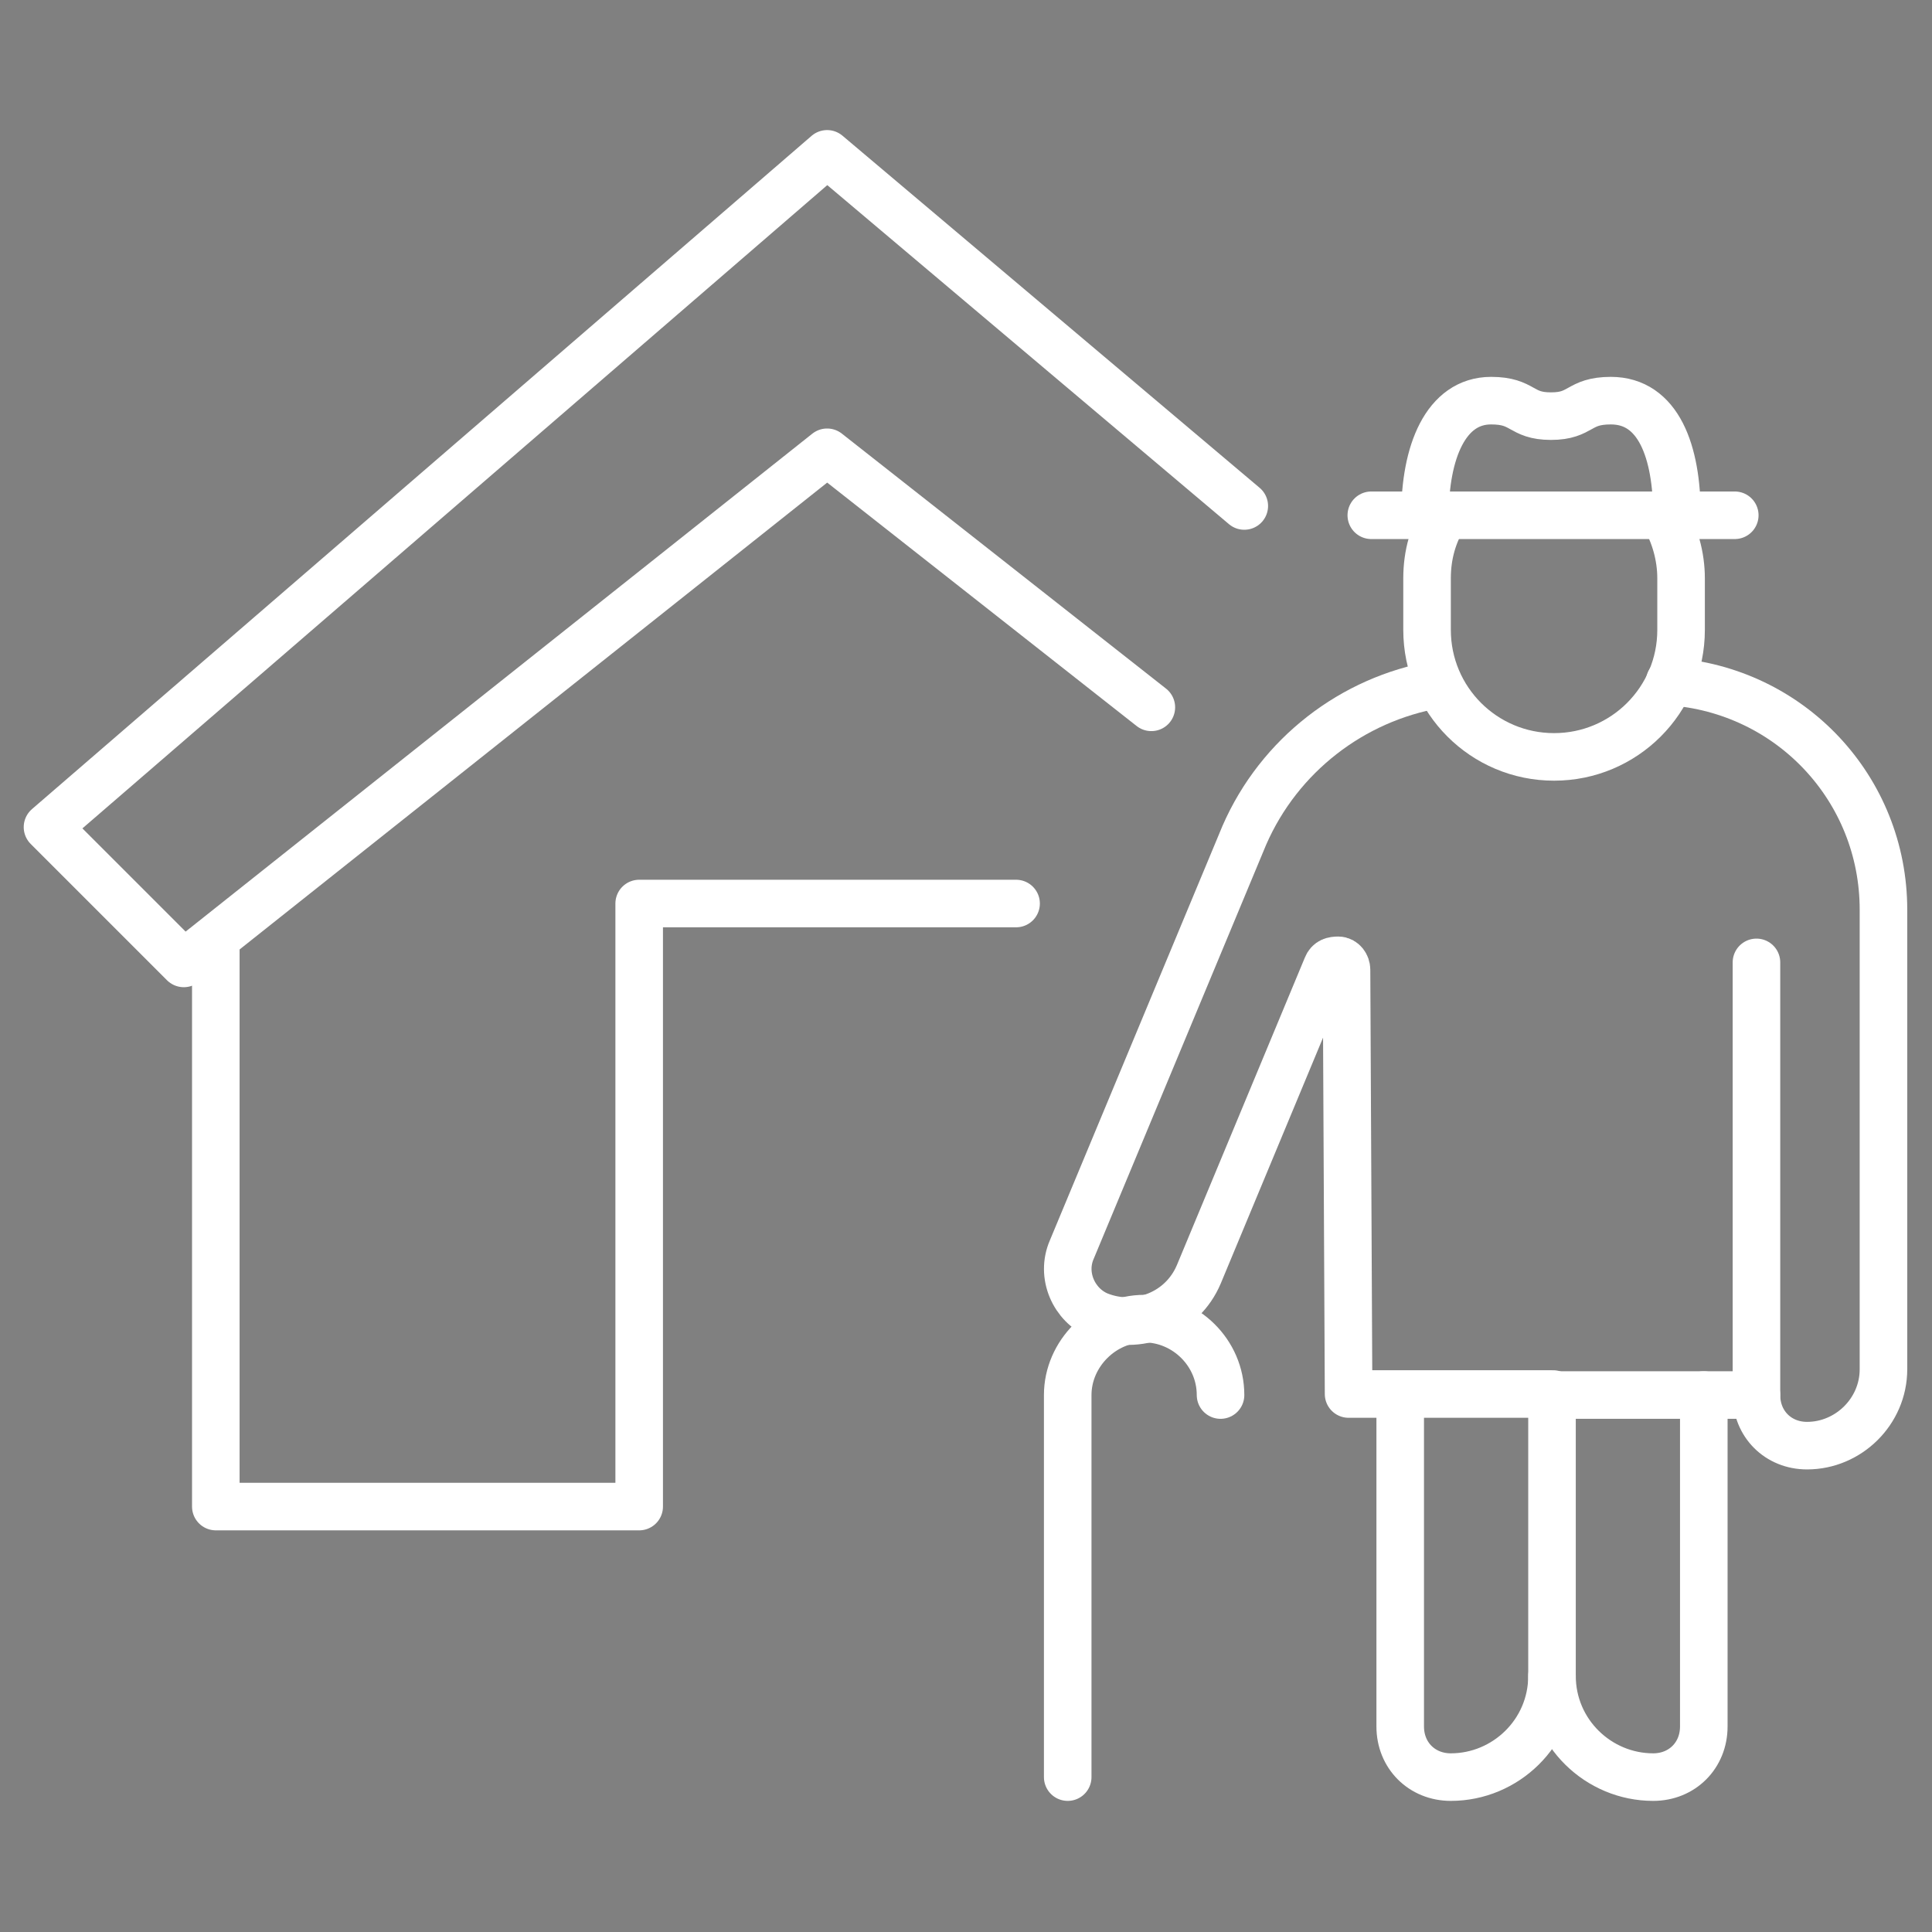 <?xml version="1.0" encoding="utf-8"?>
<!-- Generator: Adobe Illustrator 26.3.1, SVG Export Plug-In . SVG Version: 6.00 Build 0)  -->
<svg version="1.1" id="Ebene_1" xmlns="http://www.w3.org/2000/svg" xmlns:xlink="http://www.w3.org/1999/xlink" x="0px" y="0px"
	 viewBox="0 0 187.1 187.1" style="enable-background:new 0 0 187.1 187.1;" xml:space="preserve">
<rect x="0" y="0" width="187.1" height="187.1" fill="#808080" stroke="none"/>
<style type="text/css">
	.st0{fill:#FFFFFF;stroke:#474848;stroke-width:2.845;stroke-linecap:round;stroke-linejoin:round;stroke-miterlimit:10;}
	.st1{fill:none;stroke:#FFFFFF;stroke-width:4.606;stroke-linecap:round;stroke-linejoin:round;stroke-miterlimit:10;}
	.st2{fill:none;stroke:#FFFFFF;stroke-width:4.606;stroke-linecap:round;stroke-linejoin:round;}
</style>
<g id="Ebene_1_00000112591536830396981370000017261528176405409666_">
	<g>
		<path class="st0" d="M16.1,141.7"/>
	</g>
</g>
<g id="Layer_2">
</g>
<g>
	<g>
		<line class="st1" x1="168" y1="49.9" x2="132.8" y2="49.9"/>
		<path class="st1" d="M138,49.9c0-6.1,2-11.1,6.4-11.1c3.2,0,2.8,1.5,5.8,1.5s2.6-1.5,5.8-1.5c4.6,0,6.4,4.9,6.4,11.1"/>
		<path class="st1" d="M161.1,49.9c1.1,1.8,1.7,4,1.7,6.1V61c0,6.8-5.5,12.3-12.3,12.3c-6.8,0-12.3-5.5-12.3-12.3V56
			c0-2.3,0.6-4.3,1.7-6.1"/>
		<path class="st1" d="M161.7,66c11.7,0.8,20.7,10.4,20.7,22.1v44.5c0,4.1-3.4,7.4-7.4,7.4c-2.8,0-4.9-2.1-4.9-4.9V93.2"/>
		<path class="st1" d="M150.3,135.1v27.2c0,5.5,4.5,9.8,9.8,9.8c2.8,0,4.9-2.1,4.9-4.9v-32.1"/>
		<line class="st1" x1="150.3" y1="135.1" x2="170.1" y2="135.1"/>
		<path class="st1" d="M150.3,162.3c0,5.5-4.5,9.8-9.8,9.8c-2.8,0-4.9-2.1-4.9-4.9v-32.1"/>
		<path class="st1" d="M139.1,66.3c-8.1,1.4-15.2,6.8-18.6,14.6L103.8,121c-1.1,2.5,0.2,5.4,2.6,6.4c3.8,1.5,8.1-0.2,9.7-4
			l12.4-29.8c0.2-0.5,0.6-0.6,1.1-0.6s0.8,0.5,0.8,0.9l0.2,41.1h19.8"/>
		<path class="st1" d="M118.2,135.1c0-4.1-3.4-7.4-7.4-7.4s-7.4,3.4-7.4,7.4v37"/>
	</g>
	<g>
		<polyline class="st2" points="120.5,49 80.1,14.9 4.6,80.1 17.8,93.3 80.1,43.8 111.5,68.5 		"/>
		<path class="st2" d="M139.4,91.4"/>
		<polyline class="st2" points="20.9,91 20.9,145.9 61.9,145.9 61.9,87.5 98.4,87.5 		"/>
	</g>
</g>
</svg>

